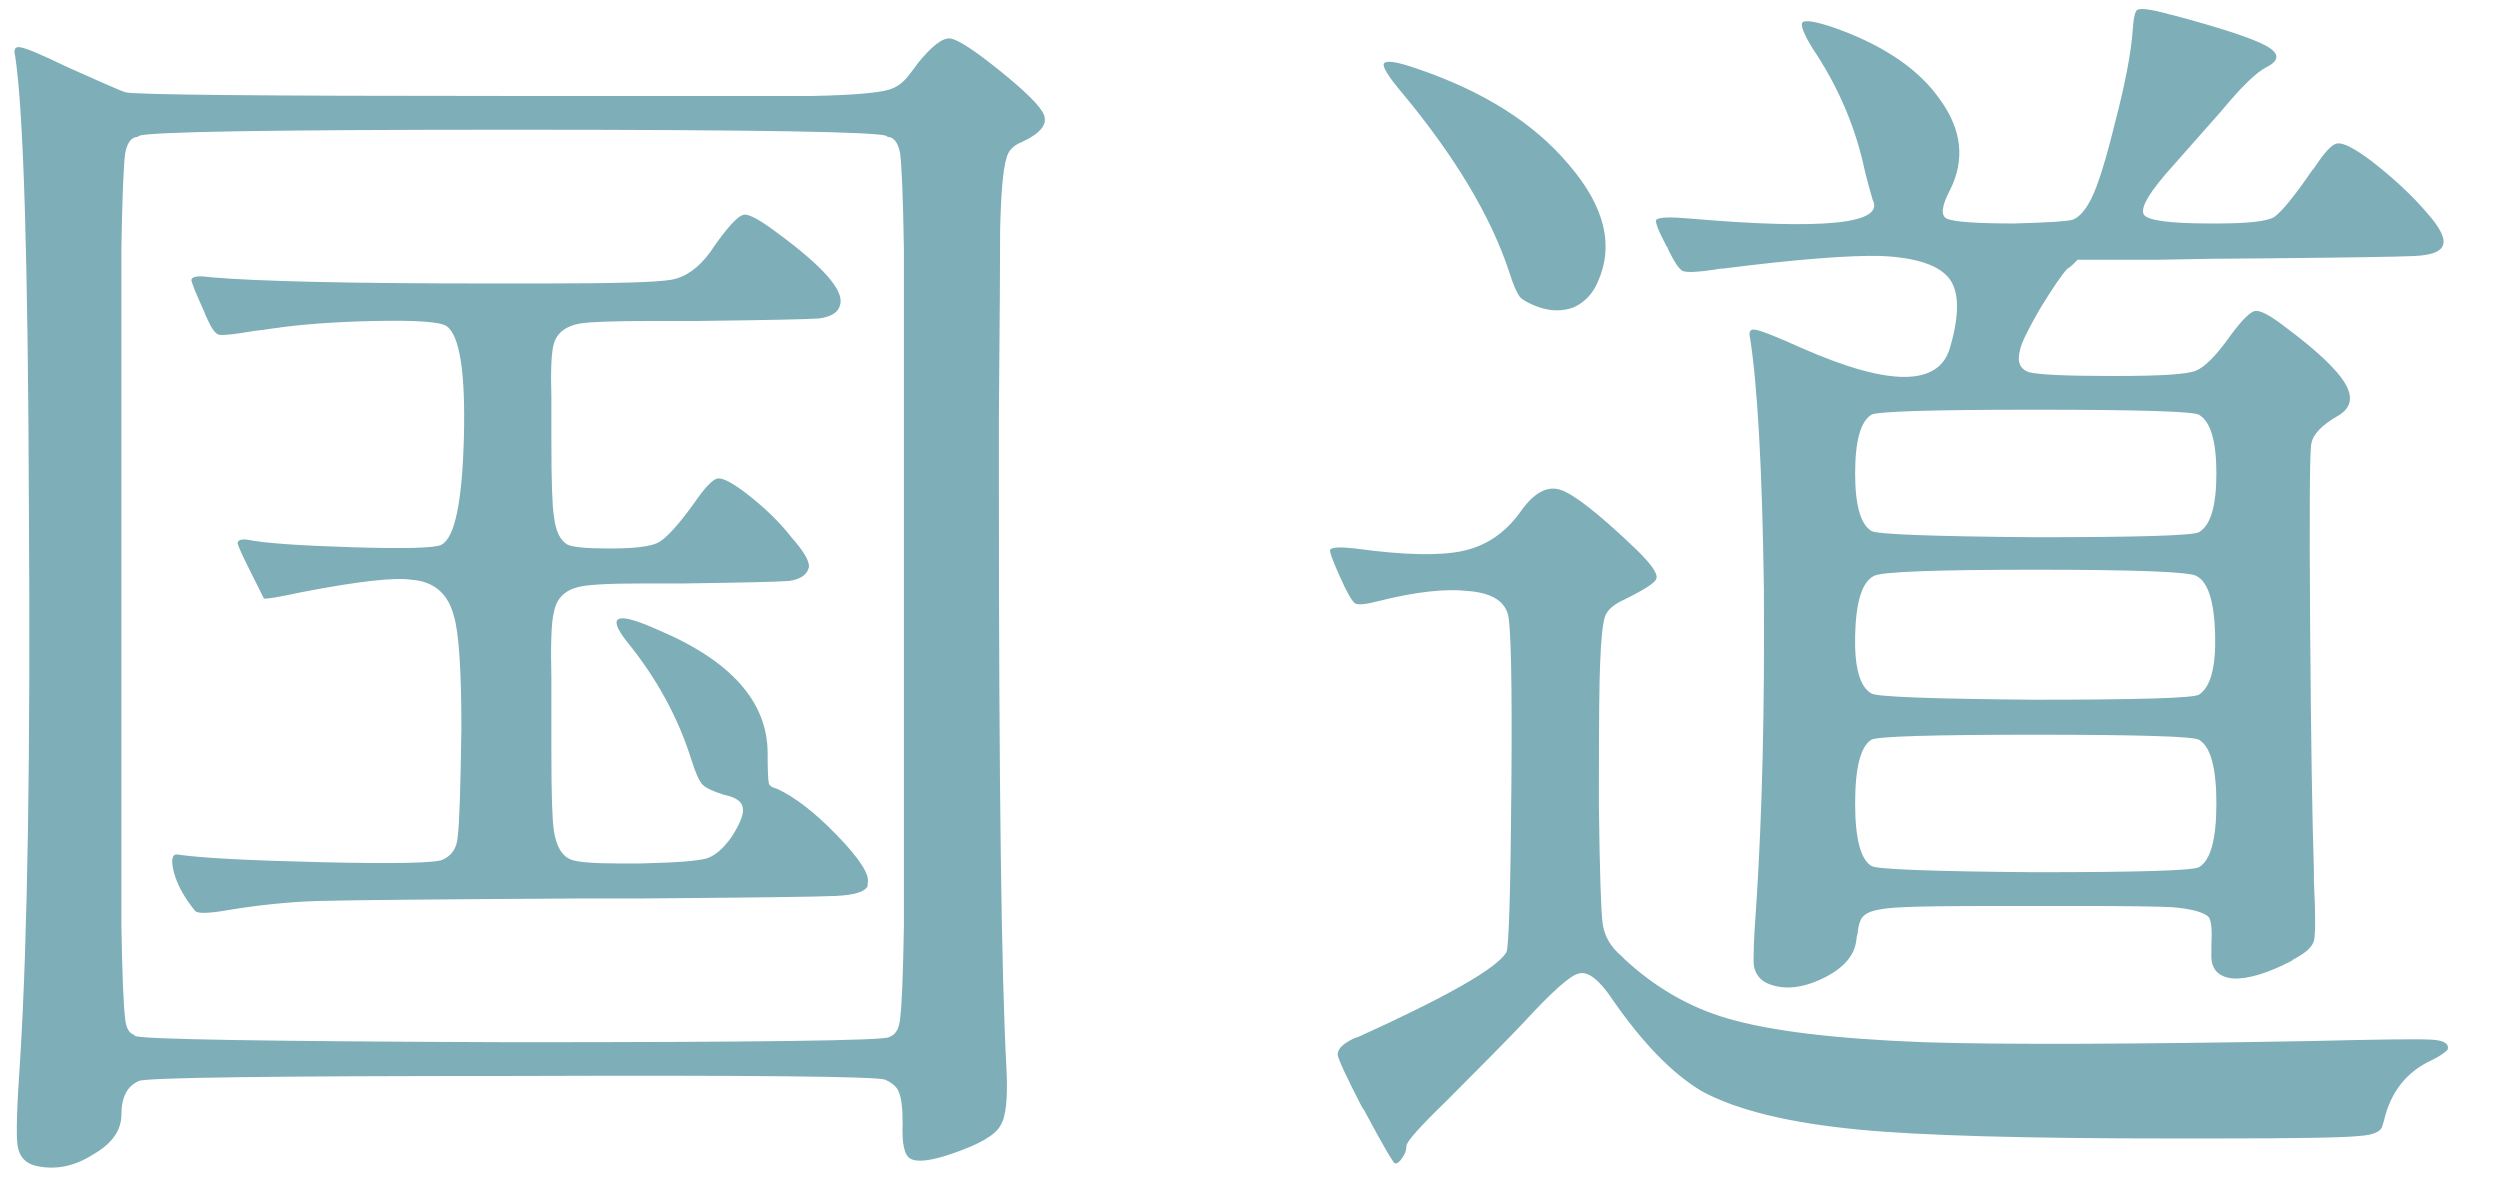 <svg xmlns="http://www.w3.org/2000/svg" width="36" height="17" viewBox="0 0 36 17" fill="none"><path d="M1.334 16.628C1.07 16.796 0.8 16.85 0.524 16.79C0.368 16.754 0.278 16.658 0.254 16.502C0.23 16.358 0.242 15.944 0.29 15.26C0.398 13.508 0.44 10.85 0.416 7.286C0.404 3.734 0.338 1.574 0.218 0.806C0.194 0.71 0.218 0.668 0.29 0.68C0.374 0.692 0.602 0.788 0.974 0.968C1.454 1.184 1.73 1.304 1.802 1.328C1.898 1.364 3.728 1.382 7.292 1.382C7.688 1.382 8.216 1.382 8.876 1.382C10.364 1.382 11.306 1.382 11.702 1.382C12.266 1.37 12.632 1.34 12.8 1.292C12.92 1.256 13.022 1.178 13.106 1.058C13.154 0.998 13.19 0.95 13.214 0.914C13.418 0.662 13.574 0.542 13.682 0.554C13.79 0.566 14.03 0.722 14.402 1.022C14.774 1.322 14.984 1.532 15.032 1.652C15.08 1.772 15.008 1.886 14.816 1.994C14.792 2.006 14.756 2.024 14.708 2.048C14.588 2.096 14.516 2.174 14.492 2.282C14.444 2.438 14.414 2.78 14.402 3.308C14.402 3.692 14.396 4.586 14.384 5.99C14.384 6.434 14.384 6.782 14.384 7.034C14.384 11.27 14.42 14.048 14.492 15.368C14.516 15.812 14.486 16.094 14.402 16.214C14.33 16.346 14.102 16.478 13.718 16.61C13.406 16.718 13.202 16.742 13.106 16.682C13.022 16.634 12.986 16.466 12.998 16.178C12.998 15.962 12.98 15.812 12.944 15.728C12.92 15.656 12.854 15.596 12.746 15.548C12.638 15.5 10.844 15.482 7.364 15.494C3.884 15.494 2.096 15.518 2 15.566C1.832 15.638 1.748 15.8 1.748 16.052C1.748 16.28 1.61 16.472 1.334 16.628ZM7.382 15.008C10.91 15.008 12.716 14.984 12.8 14.936L12.836 14.918C12.908 14.882 12.95 14.798 12.962 14.666C12.986 14.486 13.004 14.048 13.016 13.352C13.016 12.848 13.016 11.666 13.016 9.806C13.016 9.23 13.016 8.78 13.016 8.456C13.016 8.168 13.016 7.76 13.016 7.232C13.016 5.312 13.016 4.094 13.016 3.578C13.004 2.858 12.986 2.402 12.962 2.21C12.938 2.078 12.89 2 12.818 1.976C12.794 1.976 12.776 1.97 12.764 1.958C12.668 1.898 10.874 1.868 7.382 1.868C3.89 1.868 2.096 1.898 2 1.958C1.988 1.97 1.97 1.976 1.946 1.976C1.874 2 1.826 2.078 1.802 2.21C1.778 2.402 1.76 2.858 1.748 3.578C1.748 4.094 1.748 5.312 1.748 7.232C1.748 7.76 1.748 8.168 1.748 8.456C1.748 8.78 1.748 9.23 1.748 9.806C1.748 11.666 1.748 12.842 1.748 13.334C1.76 14.03 1.778 14.474 1.802 14.666C1.814 14.798 1.856 14.876 1.928 14.9L1.946 14.918C2.03 14.966 3.842 14.996 7.382 15.008ZM3.206 13.118C2.978 13.154 2.846 13.154 2.81 13.118C2.654 12.926 2.552 12.74 2.504 12.56C2.456 12.368 2.48 12.284 2.576 12.308C2.912 12.356 3.602 12.392 4.646 12.416C5.69 12.44 6.266 12.428 6.374 12.38C6.506 12.32 6.578 12.212 6.59 12.056C6.614 11.888 6.632 11.366 6.644 10.49C6.644 9.65 6.608 9.11 6.536 8.87C6.452 8.546 6.248 8.372 5.924 8.348C5.672 8.312 5.144 8.372 4.34 8.528C4.004 8.6 3.824 8.63 3.8 8.618C3.788 8.594 3.716 8.45 3.584 8.186C3.488 7.994 3.434 7.874 3.422 7.826C3.422 7.778 3.47 7.76 3.566 7.772C3.794 7.82 4.292 7.856 5.06 7.88C5.84 7.904 6.272 7.892 6.356 7.844C6.548 7.748 6.656 7.232 6.68 6.296C6.704 5.36 6.62 4.826 6.428 4.694C6.332 4.634 5.99 4.61 5.402 4.622C4.826 4.634 4.334 4.67 3.926 4.73C3.854 4.742 3.764 4.754 3.656 4.766C3.38 4.814 3.212 4.832 3.152 4.82C3.104 4.808 3.05 4.736 2.99 4.604C2.966 4.556 2.948 4.514 2.936 4.478C2.816 4.214 2.756 4.064 2.756 4.028C2.768 3.98 2.858 3.968 3.026 3.992C3.722 4.052 5.054 4.082 7.022 4.082C7.226 4.082 7.496 4.082 7.832 4.082C8.864 4.082 9.476 4.064 9.668 4.028C9.872 3.992 10.058 3.86 10.226 3.632C10.274 3.56 10.316 3.5 10.352 3.452C10.52 3.224 10.64 3.104 10.712 3.092C10.784 3.08 10.94 3.164 11.18 3.344C11.852 3.836 12.158 4.184 12.098 4.388C12.074 4.496 11.972 4.562 11.792 4.586C11.624 4.598 11.042 4.61 10.046 4.622C9.89 4.622 9.68 4.622 9.416 4.622C8.864 4.622 8.51 4.634 8.354 4.658C8.15 4.694 8.024 4.79 7.976 4.946C7.94 5.066 7.928 5.33 7.94 5.738C7.94 5.954 7.94 6.122 7.94 6.242C7.94 6.266 7.94 6.302 7.94 6.35C7.94 6.926 7.952 7.286 7.976 7.43C8 7.646 8.066 7.784 8.174 7.844C8.258 7.88 8.45 7.898 8.75 7.898C8.774 7.898 8.792 7.898 8.804 7.898C9.152 7.898 9.38 7.868 9.488 7.808C9.608 7.736 9.776 7.55 9.992 7.25C10.148 7.022 10.262 6.902 10.334 6.89C10.406 6.878 10.544 6.95 10.748 7.106C11.012 7.31 11.228 7.52 11.396 7.736C11.576 7.94 11.66 8.084 11.648 8.168C11.624 8.276 11.528 8.342 11.36 8.366C11.204 8.378 10.694 8.39 9.83 8.402C9.674 8.402 9.476 8.402 9.236 8.402C8.744 8.402 8.438 8.42 8.318 8.456C8.126 8.504 8.012 8.624 7.976 8.816C7.94 8.948 7.928 9.272 7.94 9.788C7.94 10.04 7.94 10.244 7.94 10.4C7.94 10.508 7.94 10.658 7.94 10.85C7.94 11.438 7.952 11.81 7.976 11.966C8.012 12.194 8.096 12.332 8.228 12.38C8.324 12.416 8.558 12.434 8.93 12.434C9.05 12.434 9.146 12.434 9.218 12.434C9.734 12.422 10.052 12.398 10.172 12.362C10.292 12.326 10.412 12.224 10.532 12.056C10.664 11.852 10.718 11.708 10.694 11.624C10.682 11.54 10.592 11.48 10.424 11.444C10.268 11.396 10.166 11.348 10.118 11.3C10.07 11.252 10.016 11.132 9.956 10.94C9.764 10.328 9.452 9.758 9.02 9.23C8.732 8.858 8.882 8.804 9.47 9.068C10.526 9.512 11.054 10.106 11.054 10.85C11.054 11.09 11.06 11.234 11.072 11.282C11.084 11.318 11.12 11.342 11.18 11.354C11.444 11.474 11.738 11.702 12.062 12.038C12.386 12.374 12.53 12.602 12.494 12.722V12.758C12.458 12.842 12.302 12.89 12.026 12.902C11.762 12.914 10.826 12.926 9.218 12.938C8.846 12.938 8.552 12.938 8.336 12.938C6.272 12.95 5.024 12.962 4.592 12.974C4.16 12.986 3.698 13.034 3.206 13.118ZM20.09 16.754C20.066 16.754 19.916 16.496 19.64 15.98C19.628 15.968 19.616 15.95 19.604 15.926C19.388 15.506 19.274 15.26 19.262 15.188C19.262 15.104 19.34 15.026 19.496 14.954C19.52 14.942 19.538 14.936 19.55 14.936C20.846 14.348 21.56 13.94 21.692 13.712C21.728 13.64 21.752 12.842 21.764 11.318C21.776 9.794 21.758 8.966 21.71 8.834C21.65 8.642 21.458 8.534 21.134 8.51C20.81 8.474 20.384 8.522 19.856 8.654C19.676 8.702 19.562 8.714 19.514 8.69C19.466 8.654 19.394 8.528 19.298 8.312C19.19 8.072 19.142 7.94 19.154 7.916C19.178 7.88 19.298 7.874 19.514 7.898C20.21 7.994 20.726 8.006 21.062 7.934C21.398 7.862 21.674 7.676 21.89 7.376C22.082 7.1 22.274 6.992 22.466 7.052C22.658 7.112 23.012 7.388 23.528 7.88C23.768 8.108 23.876 8.258 23.852 8.33C23.84 8.39 23.672 8.498 23.348 8.654C23.228 8.714 23.15 8.786 23.114 8.87C23.078 8.978 23.054 9.206 23.042 9.554C23.03 9.806 23.024 10.394 23.024 11.318C23.024 11.39 23.024 11.486 23.024 11.606C23.036 12.554 23.054 13.118 23.078 13.298C23.102 13.478 23.192 13.634 23.348 13.766C23.372 13.79 23.39 13.808 23.402 13.82C23.846 14.228 24.338 14.51 24.878 14.666C25.49 14.846 26.432 14.96 27.704 15.008C28.808 15.044 30.68 15.038 33.32 14.99C34.292 14.966 34.862 14.96 35.03 14.972C35.198 14.984 35.27 15.032 35.246 15.116C35.198 15.164 35.126 15.212 35.03 15.26C34.658 15.428 34.424 15.722 34.328 16.142L34.31 16.196C34.298 16.292 34.184 16.346 33.968 16.358C33.764 16.382 33.056 16.394 31.844 16.394C31.604 16.394 31.418 16.394 31.286 16.394C29.162 16.394 27.662 16.352 26.786 16.268C25.766 16.172 25.004 15.986 24.5 15.71C24.08 15.458 23.654 15.02 23.222 14.396C23.03 14.108 22.868 13.982 22.736 14.018C22.616 14.042 22.352 14.276 21.944 14.72C21.74 14.936 21.368 15.314 20.828 15.854C20.444 16.226 20.252 16.442 20.252 16.502C20.252 16.562 20.234 16.616 20.198 16.664C20.162 16.724 20.126 16.754 20.09 16.754ZM26.246 14.09C25.946 14.234 25.682 14.258 25.454 14.162C25.346 14.114 25.28 14.03 25.256 13.91C25.244 13.79 25.256 13.49 25.292 13.01C25.376 11.702 25.412 10.19 25.4 8.474C25.376 6.77 25.31 5.57 25.202 4.874C25.178 4.778 25.202 4.736 25.274 4.748C25.358 4.76 25.586 4.85 25.958 5.018C27.218 5.57 27.926 5.564 28.082 5C28.214 4.544 28.214 4.22 28.082 4.028C27.938 3.824 27.608 3.71 27.092 3.686C26.624 3.674 25.868 3.734 24.824 3.866C24.788 3.866 24.74 3.872 24.68 3.884C24.44 3.92 24.29 3.926 24.23 3.902C24.182 3.878 24.116 3.782 24.032 3.614C24.02 3.578 24.008 3.554 23.996 3.542C23.876 3.314 23.828 3.188 23.852 3.164C23.888 3.128 24.044 3.122 24.32 3.146C26.264 3.314 27.146 3.224 26.966 2.876C26.93 2.756 26.894 2.624 26.858 2.48C26.726 1.844 26.474 1.25 26.102 0.698C25.97 0.482 25.922 0.356 25.958 0.32C26.006 0.284 26.168 0.314 26.444 0.41C27.14 0.662 27.638 1.004 27.938 1.436C28.25 1.868 28.298 2.3 28.082 2.732C27.962 2.96 27.944 3.098 28.028 3.146C28.124 3.194 28.448 3.218 29 3.218C29.48 3.206 29.762 3.188 29.846 3.164C29.942 3.128 30.032 3.026 30.116 2.858C30.212 2.666 30.326 2.3 30.458 1.76C30.602 1.208 30.686 0.77 30.71 0.446C30.722 0.254 30.746 0.152 30.782 0.14C30.83 0.116 30.968 0.134 31.196 0.194C31.232 0.206 31.256 0.212 31.268 0.212C31.988 0.404 32.444 0.554 32.636 0.662C32.828 0.77 32.828 0.872 32.636 0.968C32.492 1.04 32.276 1.25 31.988 1.598C31.808 1.802 31.58 2.06 31.304 2.372C30.956 2.756 30.812 2.996 30.872 3.092C30.932 3.176 31.25 3.218 31.826 3.218C31.85 3.218 31.886 3.218 31.934 3.218C32.366 3.218 32.636 3.188 32.744 3.128C32.852 3.056 33.038 2.828 33.302 2.444L33.32 2.426C33.476 2.186 33.59 2.066 33.662 2.066C33.746 2.054 33.908 2.138 34.148 2.318C34.472 2.57 34.736 2.816 34.94 3.056C35.144 3.284 35.222 3.446 35.174 3.542C35.138 3.626 35.006 3.674 34.778 3.686C34.55 3.698 33.77 3.71 32.438 3.722C32.102 3.722 31.652 3.728 31.088 3.74H29.918L29.846 3.812C29.822 3.836 29.798 3.854 29.774 3.866C29.702 3.938 29.57 4.13 29.378 4.442C29.198 4.754 29.102 4.952 29.09 5.036C29.042 5.204 29.084 5.312 29.216 5.36C29.36 5.396 29.756 5.414 30.404 5.414C30.428 5.414 30.464 5.414 30.512 5.414C31.112 5.414 31.478 5.39 31.61 5.342C31.742 5.294 31.91 5.126 32.114 4.838C32.282 4.61 32.402 4.49 32.474 4.478C32.546 4.466 32.684 4.538 32.888 4.694C33.356 5.042 33.65 5.318 33.77 5.522C33.89 5.726 33.854 5.882 33.662 5.99C33.434 6.122 33.308 6.254 33.284 6.386C33.26 6.47 33.254 7.346 33.266 9.014C33.278 10.646 33.296 11.816 33.32 12.524C33.32 12.56 33.32 12.614 33.32 12.686C33.344 13.166 33.344 13.454 33.32 13.55C33.296 13.634 33.206 13.718 33.05 13.802C33.026 13.814 33.008 13.826 32.996 13.838C32.648 14.018 32.366 14.102 32.15 14.09C31.934 14.066 31.832 13.946 31.844 13.73C31.844 13.706 31.844 13.664 31.844 13.604C31.856 13.4 31.844 13.268 31.808 13.208C31.736 13.136 31.562 13.088 31.286 13.064C31.082 13.052 30.602 13.046 29.846 13.046C29.618 13.046 29.444 13.046 29.324 13.046C29.204 13.046 29.042 13.046 28.838 13.046C28.082 13.046 27.602 13.052 27.398 13.064C27.11 13.076 26.93 13.112 26.858 13.172C26.798 13.208 26.762 13.298 26.75 13.442C26.738 13.478 26.732 13.508 26.732 13.532C26.708 13.76 26.546 13.946 26.246 14.09ZM29.306 12.56C30.794 12.56 31.58 12.536 31.664 12.488C31.832 12.392 31.916 12.086 31.916 11.57C31.916 11.054 31.832 10.748 31.664 10.652C31.58 10.604 30.794 10.58 29.306 10.58C27.818 10.58 27.032 10.604 26.948 10.652C26.792 10.748 26.714 11.054 26.714 11.57C26.714 12.074 26.792 12.374 26.948 12.47C27.02 12.518 27.806 12.548 29.306 12.56ZM29.306 10.076C30.794 10.076 31.58 10.052 31.664 10.004C31.832 9.896 31.91 9.608 31.898 9.14C31.886 8.66 31.796 8.378 31.628 8.294C31.532 8.234 30.758 8.204 29.306 8.204C27.854 8.204 27.08 8.234 26.984 8.294C26.816 8.378 26.726 8.66 26.714 9.14C26.702 9.608 26.78 9.89 26.948 9.986C27.02 10.034 27.806 10.064 29.306 10.076ZM29.306 7.736C30.794 7.736 31.58 7.712 31.664 7.664C31.832 7.568 31.916 7.286 31.916 6.818C31.916 6.35 31.832 6.068 31.664 5.972C31.58 5.924 30.794 5.9 29.306 5.9C27.818 5.9 27.032 5.924 26.948 5.972C26.792 6.068 26.714 6.35 26.714 6.818C26.714 7.274 26.792 7.55 26.948 7.646C27.02 7.694 27.806 7.724 29.306 7.736ZM22.664 4.424C22.508 4.484 22.34 4.484 22.16 4.424C22.028 4.376 21.938 4.328 21.89 4.28C21.842 4.22 21.788 4.094 21.728 3.902C21.464 3.11 20.954 2.258 20.198 1.346C19.994 1.106 19.904 0.962 19.928 0.914C19.964 0.866 20.12 0.89 20.396 0.986C21.356 1.31 22.088 1.772 22.592 2.372C23.108 2.972 23.246 3.536 23.006 4.064C22.934 4.232 22.82 4.352 22.664 4.424Z" fill="#7EAEB8"></path></svg>